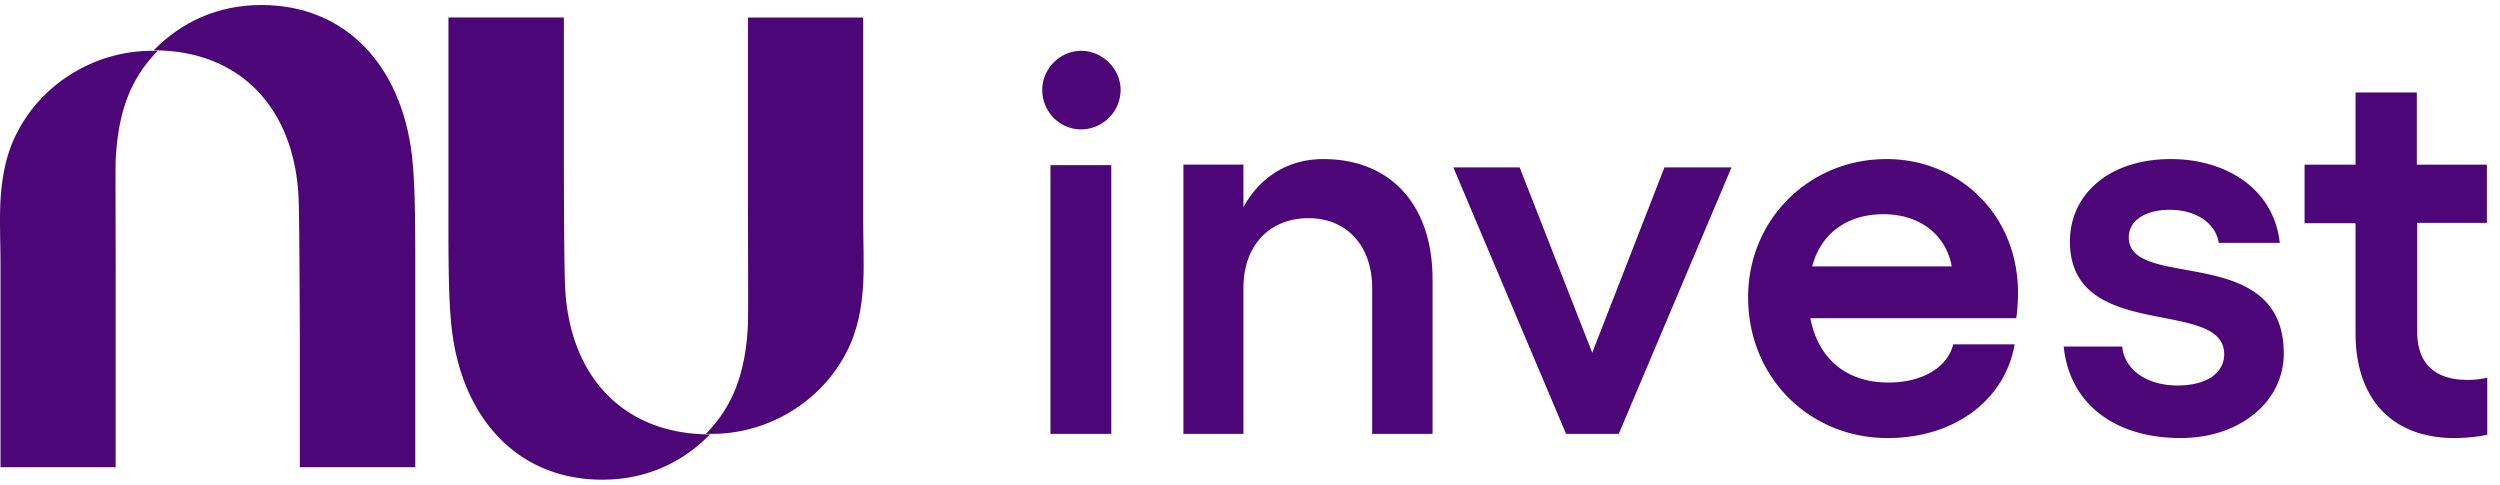 <svg width="196" height="38" fill="none" xmlns="http://www.w3.org/2000/svg"><path d="M103.75 12.471c-2.75 0-4.961 1.39-6.265 3.765v-3.33h-4.706v21.11h4.706V22.578c0-3.33 2.041-5.473 5.103-5.473 3.005 0 4.989 2.171 4.989 5.473v11.438h4.734V21.97c.029-5.878-3.26-9.498-8.561-9.498zm32.001.653h-5.258l-5.662 14.53-5.691-14.53h-5.2l8.84 20.892h4.131l8.84-20.892zm22.46 9.836c0-6.138-4.617-10.489-10.305-10.489-6.062 0-10.854 4.726-10.854 10.835 0 6.282 4.792 11.037 10.94 11.037 5.168 0 9.18-2.911 9.959-7.349h-4.82c-.433 1.816-2.453 2.997-5.051 2.997-3.407 0-5.543-1.93-6.15-5.043h16.138c.086-.374.143-1.44.143-1.988zm-16.137-2.075c.693-2.593 2.743-4.091 5.601-4.091 2.887 0 4.907 1.67 5.341 4.091h-10.942zm28.892 13.458c4.614 0 8.082-2.825 8.082-6.628 0-8.76-12.153-4.87-12.153-9.106 0-1.326 1.319-2.161 3.211-2.161 2.179 0 3.639 1.152 3.841 2.593h4.786c-.459-4.265-4.242-6.57-8.541-6.57-4.873 0-7.91 2.795-7.91 6.455 0 7.982 12.094 4.351 12.094 8.846 0 1.47-1.376 2.45-3.669 2.45-2.35 0-4.155-1.21-4.327-3.055h-4.586c.458 4.524 4.041 7.175 9.172 7.175zM194.973 17.5v-4.59h-5.494V7.248h-4.804v5.663h-3.997V17.5h3.997v8.624c0 5.373 3.078 8.219 7.738 8.219.777 0 1.841-.088 2.589-.262V29.61a6.698 6.698 0 01-1.554.174c-2.33 0-3.94-1.074-3.94-3.775v-8.537h5.465v.029zM.039 15.696c-.087 1.66 0 3.35 0 4.982v15.95H9.07V22.024c0-4.553-.028-8.59 0-9.42.174-3.952 1.245-6.53 3.3-8.62h-.463c-4.4 0-8.54 2.491-10.537 6.357-.897 1.69-1.216 3.522-1.33 5.355z" fill="#4C0677"/><path d="M20.49.393c-3.394 0-6.265 1.318-8.441 3.552 6.759 0 11.11 4.526 11.37 11.773.059 1.661.088 10.54.088 10.54v10.37h9.05V22.62c0-4.24.03-7.906-.26-10.426C31.454 5.09 27.074.393 20.49.393zm47.183 21.911c.087-1.66 0-3.35 0-4.982V1.372H58.64v14.604c0 4.553.029 8.59 0 9.42-.174 3.953-1.245 6.53-3.3 8.62h.463c4.4 0 8.54-2.491 10.537-6.357.897-1.69 1.216-3.493 1.332-5.355z" fill="#4C0677"/><path d="M47.225 37.607c3.394 0 6.266-1.318 8.441-3.552-6.758 0-11.11-4.526-11.37-11.773-.059-1.661-.088-5.786-.088-10.54V1.371h-9.05V15.38c0 4.24-.03 7.906.261 10.426.841 7.075 5.221 11.802 11.806 11.802zm35.13-24.661v21.07h4.77v-21.07h-4.77zm-.643-5.902c0-1.638 1.375-3.06 3.05-3.06 1.677 0 3.094 1.422 3.094 3.06a3.113 3.113 0 01-3.093 3.102c-1.676 0-3.051-1.379-3.051-3.102z" fill="#4C0677"/></svg>